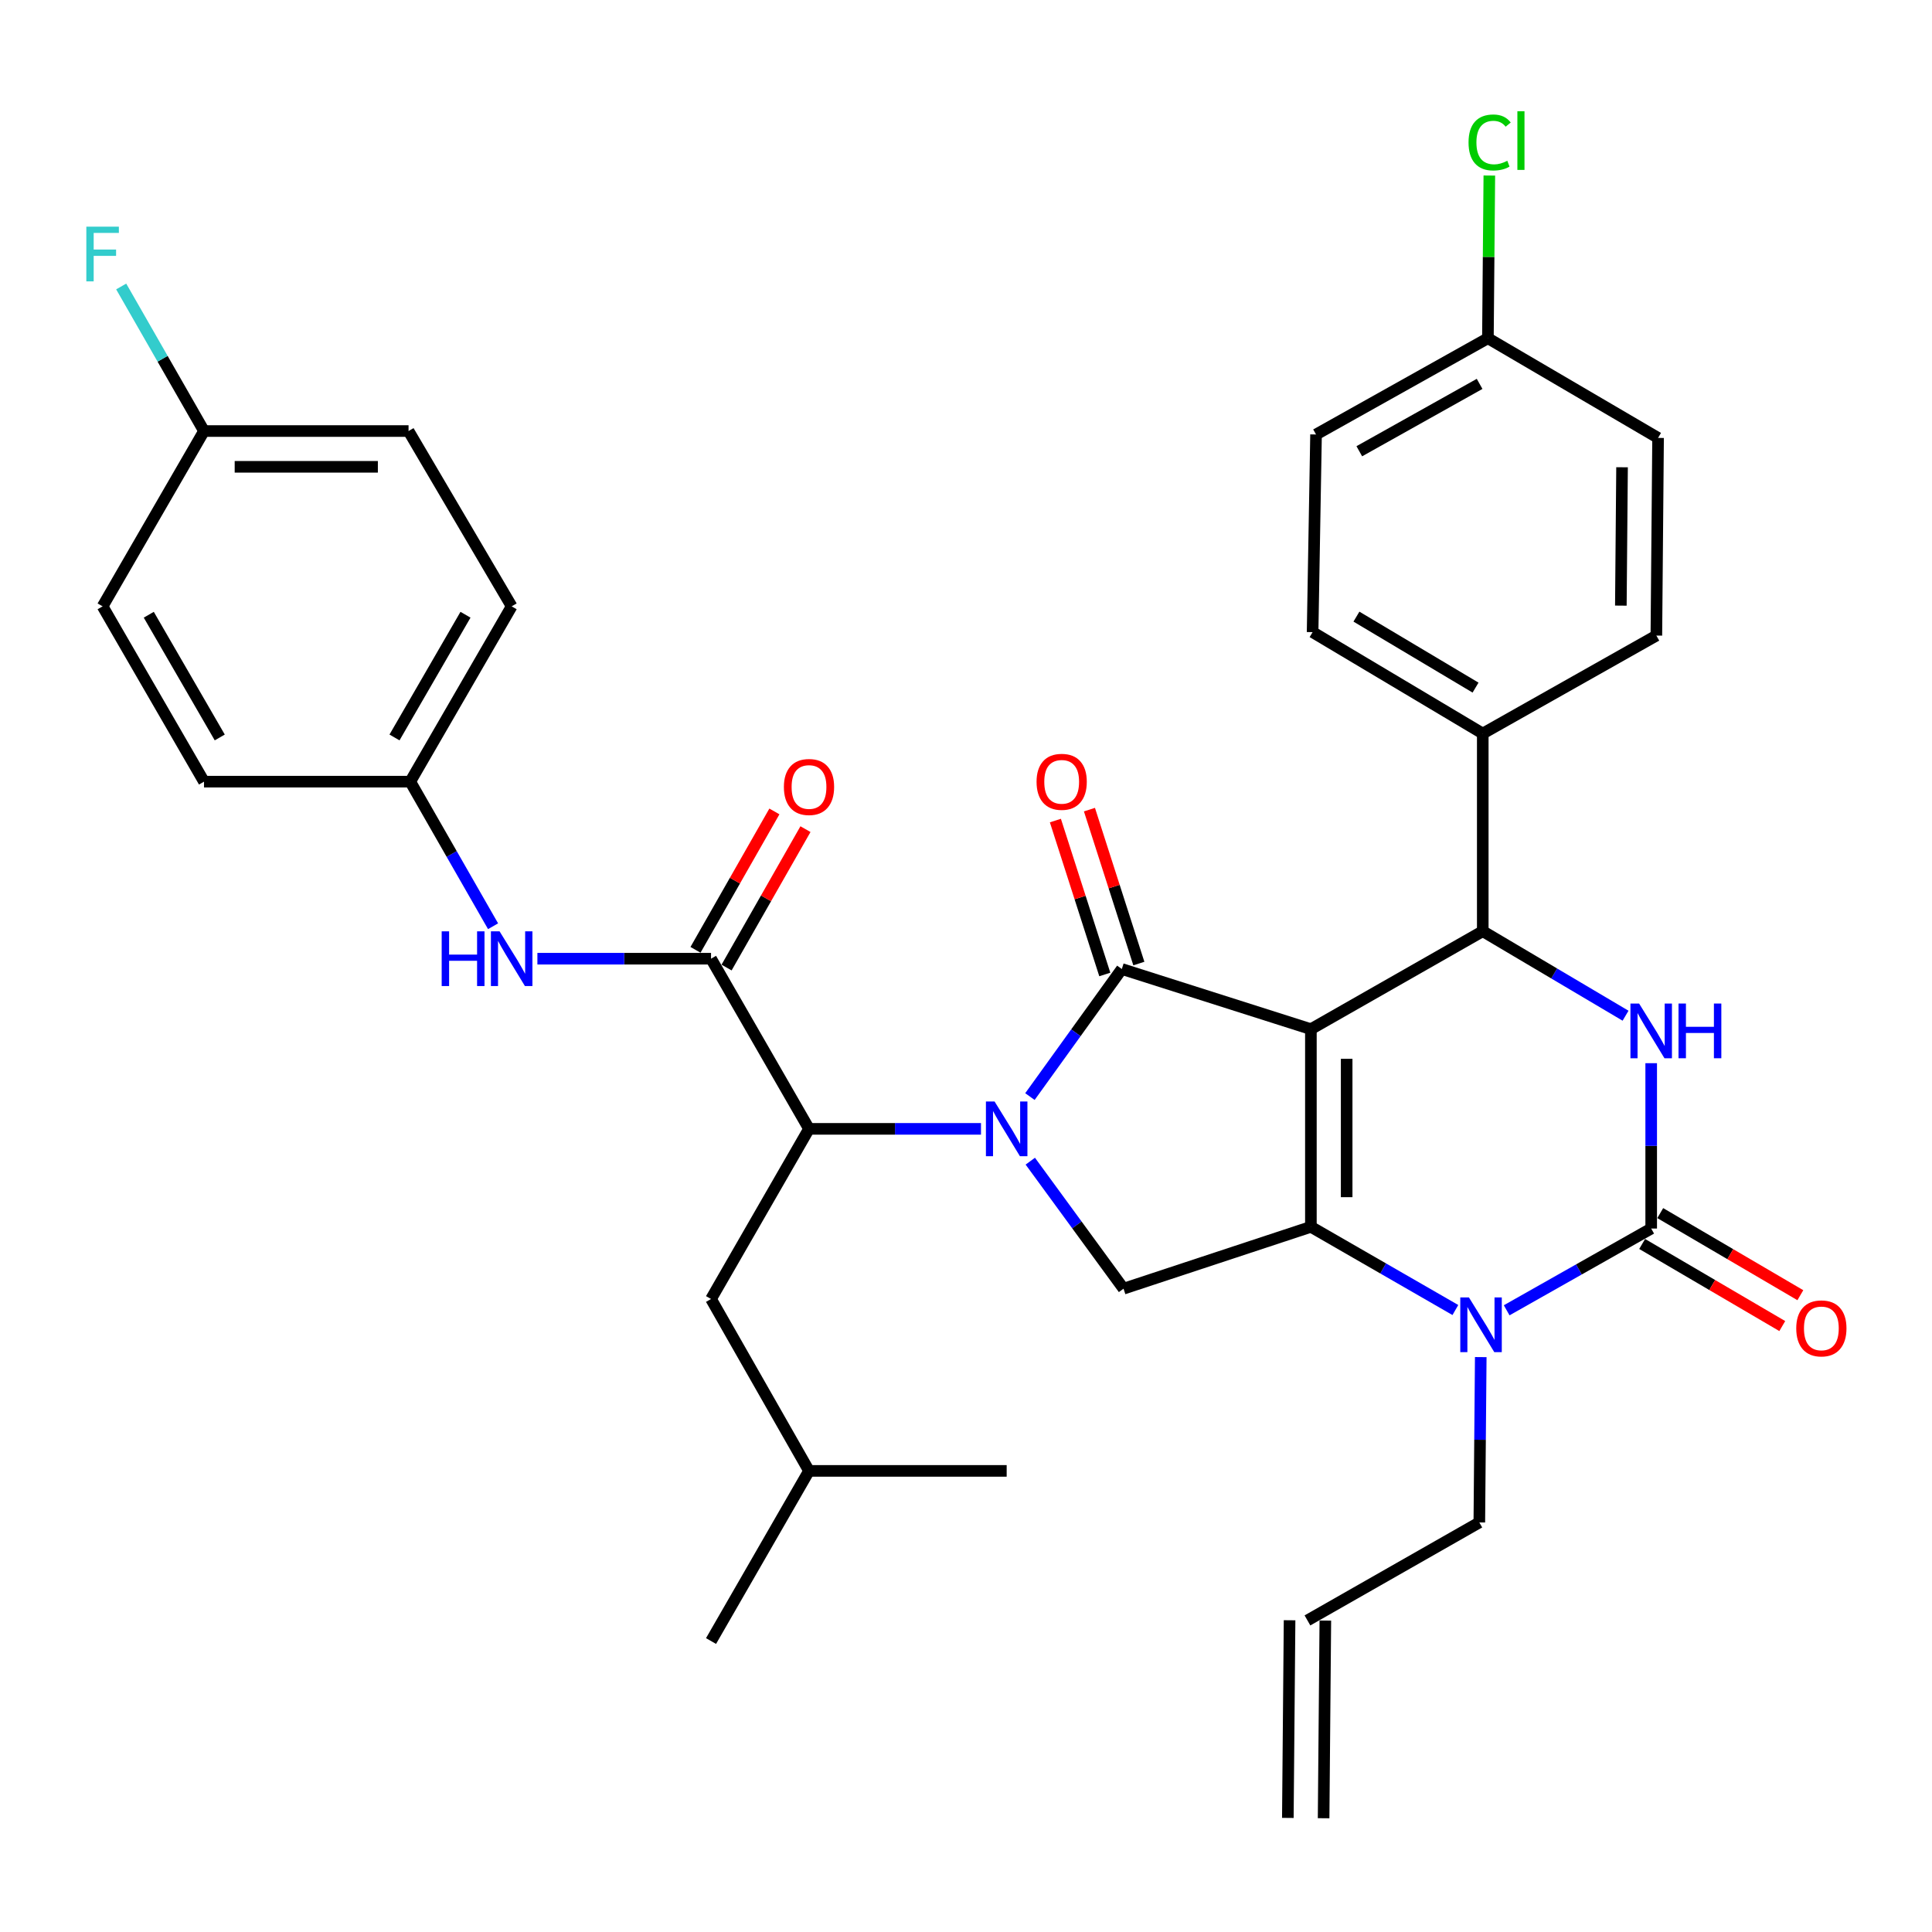 <?xml version='1.0' encoding='iso-8859-1'?>
<svg version='1.1' baseProfile='full'
              xmlns='http://www.w3.org/2000/svg'
                      xmlns:rdkit='http://www.rdkit.org/xml'
                      xmlns:xlink='http://www.w3.org/1999/xlink'
                  xml:space='preserve'
width='1000px' height='1000px' viewBox='0 0 1000 1000'>
<!-- END OF HEADER -->
<rect style='opacity:1.0;fill:#FFFFFF;stroke:none' width='1000' height='1000' x='0' y='0'> </rect>
<path class='bond-0' d='M 376.074,500.805 L 396.492,464.984' style='fill:none;fill-rule:evenodd;stroke:#000000;stroke-width:6px;stroke-linecap:butt;stroke-linejoin:miter;stroke-opacity:1' />
<path class='bond-0' d='M 396.492,464.984 L 416.91,429.164' style='fill:none;fill-rule:evenodd;stroke:#FF0000;stroke-width:6px;stroke-linecap:butt;stroke-linejoin:miter;stroke-opacity:1' />
<path class='bond-0' d='M 359.99,491.636 L 380.407,455.816' style='fill:none;fill-rule:evenodd;stroke:#000000;stroke-width:6px;stroke-linecap:butt;stroke-linejoin:miter;stroke-opacity:1' />
<path class='bond-0' d='M 380.407,455.816 L 400.825,419.996' style='fill:none;fill-rule:evenodd;stroke:#FF0000;stroke-width:6px;stroke-linecap:butt;stroke-linejoin:miter;stroke-opacity:1' />
<path class='bond-1' d='M 368.032,496.22 L 323.094,496.22' style='fill:none;fill-rule:evenodd;stroke:#000000;stroke-width:6px;stroke-linecap:butt;stroke-linejoin:miter;stroke-opacity:1' />
<path class='bond-1' d='M 323.094,496.22 L 278.156,496.22' style='fill:none;fill-rule:evenodd;stroke:#0000FF;stroke-width:6px;stroke-linecap:butt;stroke-linejoin:miter;stroke-opacity:1' />
<path class='bond-2' d='M 368.032,496.22 L 418.74,584.296' style='fill:none;fill-rule:evenodd;stroke:#000000;stroke-width:6px;stroke-linecap:butt;stroke-linejoin:miter;stroke-opacity:1' />
<path class='bond-3' d='M 255.213,479.42 L 233.781,442.003' style='fill:none;fill-rule:evenodd;stroke:#0000FF;stroke-width:6px;stroke-linecap:butt;stroke-linejoin:miter;stroke-opacity:1' />
<path class='bond-3' d='M 233.781,442.003 L 212.348,404.585' style='fill:none;fill-rule:evenodd;stroke:#000000;stroke-width:6px;stroke-linecap:butt;stroke-linejoin:miter;stroke-opacity:1' />
<path class='bond-4' d='M 212.348,404.585 L 105.593,404.585' style='fill:none;fill-rule:evenodd;stroke:#000000;stroke-width:6px;stroke-linecap:butt;stroke-linejoin:miter;stroke-opacity:1' />
<path class='bond-5' d='M 212.348,404.585 L 264.836,313.845' style='fill:none;fill-rule:evenodd;stroke:#000000;stroke-width:6px;stroke-linecap:butt;stroke-linejoin:miter;stroke-opacity:1' />
<path class='bond-5' d='M 204.195,381.704 L 240.937,318.186' style='fill:none;fill-rule:evenodd;stroke:#000000;stroke-width:6px;stroke-linecap:butt;stroke-linejoin:miter;stroke-opacity:1' />
<path class='bond-6' d='M 105.593,223.105 L 211.464,223.105' style='fill:none;fill-rule:evenodd;stroke:#000000;stroke-width:6px;stroke-linecap:butt;stroke-linejoin:miter;stroke-opacity:1' />
<path class='bond-6' d='M 121.474,241.62 L 195.583,241.62' style='fill:none;fill-rule:evenodd;stroke:#000000;stroke-width:6px;stroke-linecap:butt;stroke-linejoin:miter;stroke-opacity:1' />
<path class='bond-7' d='M 105.593,223.105 L 84.161,185.693' style='fill:none;fill-rule:evenodd;stroke:#000000;stroke-width:6px;stroke-linecap:butt;stroke-linejoin:miter;stroke-opacity:1' />
<path class='bond-7' d='M 84.161,185.693 L 62.73,148.281' style='fill:none;fill-rule:evenodd;stroke:#33CCCC;stroke-width:6px;stroke-linecap:butt;stroke-linejoin:miter;stroke-opacity:1' />
<path class='bond-8' d='M 105.593,223.105 L 53.106,313.845' style='fill:none;fill-rule:evenodd;stroke:#000000;stroke-width:6px;stroke-linecap:butt;stroke-linejoin:miter;stroke-opacity:1' />
<path class='bond-9' d='M 753.3,678.066 L 715.907,656.535' style='fill:none;fill-rule:evenodd;stroke:#0000FF;stroke-width:6px;stroke-linecap:butt;stroke-linejoin:miter;stroke-opacity:1' />
<path class='bond-9' d='M 715.907,656.535 L 678.515,635.005' style='fill:none;fill-rule:evenodd;stroke:#000000;stroke-width:6px;stroke-linecap:butt;stroke-linejoin:miter;stroke-opacity:1' />
<path class='bond-10' d='M 779.85,678.206 L 817.253,657.048' style='fill:none;fill-rule:evenodd;stroke:#0000FF;stroke-width:6px;stroke-linecap:butt;stroke-linejoin:miter;stroke-opacity:1' />
<path class='bond-10' d='M 817.253,657.048 L 854.657,635.889' style='fill:none;fill-rule:evenodd;stroke:#000000;stroke-width:6px;stroke-linecap:butt;stroke-linejoin:miter;stroke-opacity:1' />
<path class='bond-11' d='M 766.436,702.431 L 766.066,745.222' style='fill:none;fill-rule:evenodd;stroke:#0000FF;stroke-width:6px;stroke-linecap:butt;stroke-linejoin:miter;stroke-opacity:1' />
<path class='bond-11' d='M 766.066,745.222 L 765.696,788.014' style='fill:none;fill-rule:evenodd;stroke:#000000;stroke-width:6px;stroke-linecap:butt;stroke-linejoin:miter;stroke-opacity:1' />
<path class='bond-12' d='M 854.657,635.889 L 854.657,593.098' style='fill:none;fill-rule:evenodd;stroke:#000000;stroke-width:6px;stroke-linecap:butt;stroke-linejoin:miter;stroke-opacity:1' />
<path class='bond-12' d='M 854.657,593.098 L 854.657,550.306' style='fill:none;fill-rule:evenodd;stroke:#0000FF;stroke-width:6px;stroke-linecap:butt;stroke-linejoin:miter;stroke-opacity:1' />
<path class='bond-13' d='M 849.977,643.876 L 886.239,665.122' style='fill:none;fill-rule:evenodd;stroke:#000000;stroke-width:6px;stroke-linecap:butt;stroke-linejoin:miter;stroke-opacity:1' />
<path class='bond-13' d='M 886.239,665.122 L 922.501,686.368' style='fill:none;fill-rule:evenodd;stroke:#FF0000;stroke-width:6px;stroke-linecap:butt;stroke-linejoin:miter;stroke-opacity:1' />
<path class='bond-13' d='M 859.336,627.902 L 895.598,649.148' style='fill:none;fill-rule:evenodd;stroke:#000000;stroke-width:6px;stroke-linecap:butt;stroke-linejoin:miter;stroke-opacity:1' />
<path class='bond-13' d='M 895.598,649.148 L 931.86,670.393' style='fill:none;fill-rule:evenodd;stroke:#FF0000;stroke-width:6px;stroke-linecap:butt;stroke-linejoin:miter;stroke-opacity:1' />
<path class='bond-14' d='M 841.384,525.732 L 804.43,503.859' style='fill:none;fill-rule:evenodd;stroke:#0000FF;stroke-width:6px;stroke-linecap:butt;stroke-linejoin:miter;stroke-opacity:1' />
<path class='bond-14' d='M 804.43,503.859 L 767.475,481.985' style='fill:none;fill-rule:evenodd;stroke:#000000;stroke-width:6px;stroke-linecap:butt;stroke-linejoin:miter;stroke-opacity:1' />
<path class='bond-15' d='M 767.475,481.985 L 767.475,379.684' style='fill:none;fill-rule:evenodd;stroke:#000000;stroke-width:6px;stroke-linecap:butt;stroke-linejoin:miter;stroke-opacity:1' />
<path class='bond-16' d='M 767.475,481.985 L 678.515,532.693' style='fill:none;fill-rule:evenodd;stroke:#000000;stroke-width:6px;stroke-linecap:butt;stroke-linejoin:miter;stroke-opacity:1' />
<path class='bond-17' d='M 678.515,635.005 L 678.515,532.693' style='fill:none;fill-rule:evenodd;stroke:#000000;stroke-width:6px;stroke-linecap:butt;stroke-linejoin:miter;stroke-opacity:1' />
<path class='bond-17' d='M 697.029,619.658 L 697.029,548.04' style='fill:none;fill-rule:evenodd;stroke:#000000;stroke-width:6px;stroke-linecap:butt;stroke-linejoin:miter;stroke-opacity:1' />
<path class='bond-18' d='M 678.515,635.005 L 581.541,667.024' style='fill:none;fill-rule:evenodd;stroke:#000000;stroke-width:6px;stroke-linecap:butt;stroke-linejoin:miter;stroke-opacity:1' />
<path class='bond-19' d='M 678.515,532.693 L 580.657,501.559' style='fill:none;fill-rule:evenodd;stroke:#000000;stroke-width:6px;stroke-linecap:butt;stroke-linejoin:miter;stroke-opacity:1' />
<path class='bond-20' d='M 580.657,501.559 L 556.873,534.573' style='fill:none;fill-rule:evenodd;stroke:#000000;stroke-width:6px;stroke-linecap:butt;stroke-linejoin:miter;stroke-opacity:1' />
<path class='bond-20' d='M 556.873,534.573 L 533.089,567.587' style='fill:none;fill-rule:evenodd;stroke:#0000FF;stroke-width:6px;stroke-linecap:butt;stroke-linejoin:miter;stroke-opacity:1' />
<path class='bond-21' d='M 589.471,498.729 L 576.682,458.895' style='fill:none;fill-rule:evenodd;stroke:#000000;stroke-width:6px;stroke-linecap:butt;stroke-linejoin:miter;stroke-opacity:1' />
<path class='bond-21' d='M 576.682,458.895 L 563.893,419.062' style='fill:none;fill-rule:evenodd;stroke:#FF0000;stroke-width:6px;stroke-linecap:butt;stroke-linejoin:miter;stroke-opacity:1' />
<path class='bond-21' d='M 571.843,504.388 L 559.054,464.555' style='fill:none;fill-rule:evenodd;stroke:#000000;stroke-width:6px;stroke-linecap:butt;stroke-linejoin:miter;stroke-opacity:1' />
<path class='bond-21' d='M 559.054,464.555 L 546.265,424.722' style='fill:none;fill-rule:evenodd;stroke:#FF0000;stroke-width:6px;stroke-linecap:butt;stroke-linejoin:miter;stroke-opacity:1' />
<path class='bond-22' d='M 533.279,601.019 L 557.41,634.021' style='fill:none;fill-rule:evenodd;stroke:#0000FF;stroke-width:6px;stroke-linecap:butt;stroke-linejoin:miter;stroke-opacity:1' />
<path class='bond-22' d='M 557.41,634.021 L 581.541,667.024' style='fill:none;fill-rule:evenodd;stroke:#000000;stroke-width:6px;stroke-linecap:butt;stroke-linejoin:miter;stroke-opacity:1' />
<path class='bond-23' d='M 507.754,584.296 L 463.247,584.296' style='fill:none;fill-rule:evenodd;stroke:#0000FF;stroke-width:6px;stroke-linecap:butt;stroke-linejoin:miter;stroke-opacity:1' />
<path class='bond-23' d='M 463.247,584.296 L 418.74,584.296' style='fill:none;fill-rule:evenodd;stroke:#000000;stroke-width:6px;stroke-linecap:butt;stroke-linejoin:miter;stroke-opacity:1' />
<path class='bond-24' d='M 418.74,584.296 L 368.032,672.362' style='fill:none;fill-rule:evenodd;stroke:#000000;stroke-width:6px;stroke-linecap:butt;stroke-linejoin:miter;stroke-opacity:1' />
<path class='bond-25' d='M 685.097,941.115 L 685.992,838.803' style='fill:none;fill-rule:evenodd;stroke:#000000;stroke-width:6px;stroke-linecap:butt;stroke-linejoin:miter;stroke-opacity:1' />
<path class='bond-25' d='M 666.584,940.953 L 667.479,838.641' style='fill:none;fill-rule:evenodd;stroke:#000000;stroke-width:6px;stroke-linecap:butt;stroke-linejoin:miter;stroke-opacity:1' />
<path class='bond-26' d='M 676.735,838.722 L 765.696,788.014' style='fill:none;fill-rule:evenodd;stroke:#000000;stroke-width:6px;stroke-linecap:butt;stroke-linejoin:miter;stroke-opacity:1' />
<path class='bond-27' d='M 770.139,175.071 L 681.179,224.885' style='fill:none;fill-rule:evenodd;stroke:#000000;stroke-width:6px;stroke-linecap:butt;stroke-linejoin:miter;stroke-opacity:1' />
<path class='bond-27' d='M 765.841,198.697 L 703.568,233.567' style='fill:none;fill-rule:evenodd;stroke:#000000;stroke-width:6px;stroke-linecap:butt;stroke-linejoin:miter;stroke-opacity:1' />
<path class='bond-28' d='M 770.139,175.071 L 770.508,132.965' style='fill:none;fill-rule:evenodd;stroke:#000000;stroke-width:6px;stroke-linecap:butt;stroke-linejoin:miter;stroke-opacity:1' />
<path class='bond-28' d='M 770.508,132.965 L 770.876,90.858' style='fill:none;fill-rule:evenodd;stroke:#00CC00;stroke-width:6px;stroke-linecap:butt;stroke-linejoin:miter;stroke-opacity:1' />
<path class='bond-29' d='M 770.139,175.071 L 858.215,226.664' style='fill:none;fill-rule:evenodd;stroke:#000000;stroke-width:6px;stroke-linecap:butt;stroke-linejoin:miter;stroke-opacity:1' />
<path class='bond-30' d='M 767.475,379.684 L 857.331,328.976' style='fill:none;fill-rule:evenodd;stroke:#000000;stroke-width:6px;stroke-linecap:butt;stroke-linejoin:miter;stroke-opacity:1' />
<path class='bond-31' d='M 767.475,379.684 L 679.399,327.196' style='fill:none;fill-rule:evenodd;stroke:#000000;stroke-width:6px;stroke-linecap:butt;stroke-linejoin:miter;stroke-opacity:1' />
<path class='bond-31' d='M 763.742,355.907 L 702.089,319.165' style='fill:none;fill-rule:evenodd;stroke:#000000;stroke-width:6px;stroke-linecap:butt;stroke-linejoin:miter;stroke-opacity:1' />
<path class='bond-32' d='M 858.215,226.664 L 857.331,328.976' style='fill:none;fill-rule:evenodd;stroke:#000000;stroke-width:6px;stroke-linecap:butt;stroke-linejoin:miter;stroke-opacity:1' />
<path class='bond-32' d='M 839.569,241.851 L 838.95,313.469' style='fill:none;fill-rule:evenodd;stroke:#000000;stroke-width:6px;stroke-linecap:butt;stroke-linejoin:miter;stroke-opacity:1' />
<path class='bond-33' d='M 681.179,224.885 L 679.399,327.196' style='fill:none;fill-rule:evenodd;stroke:#000000;stroke-width:6px;stroke-linecap:butt;stroke-linejoin:miter;stroke-opacity:1' />
<path class='bond-34' d='M 368.032,672.362 L 418.74,761.333' style='fill:none;fill-rule:evenodd;stroke:#000000;stroke-width:6px;stroke-linecap:butt;stroke-linejoin:miter;stroke-opacity:1' />
<path class='bond-35' d='M 418.74,761.333 L 368.032,849.399' style='fill:none;fill-rule:evenodd;stroke:#000000;stroke-width:6px;stroke-linecap:butt;stroke-linejoin:miter;stroke-opacity:1' />
<path class='bond-36' d='M 418.74,761.333 L 521.052,761.333' style='fill:none;fill-rule:evenodd;stroke:#000000;stroke-width:6px;stroke-linecap:butt;stroke-linejoin:miter;stroke-opacity:1' />
<path class='bond-37' d='M 105.593,404.585 L 53.106,313.845' style='fill:none;fill-rule:evenodd;stroke:#000000;stroke-width:6px;stroke-linecap:butt;stroke-linejoin:miter;stroke-opacity:1' />
<path class='bond-37' d='M 113.746,381.704 L 77.005,318.186' style='fill:none;fill-rule:evenodd;stroke:#000000;stroke-width:6px;stroke-linecap:butt;stroke-linejoin:miter;stroke-opacity:1' />
<path class='bond-38' d='M 264.836,313.845 L 211.464,223.105' style='fill:none;fill-rule:evenodd;stroke:#000000;stroke-width:6px;stroke-linecap:butt;stroke-linejoin:miter;stroke-opacity:1' />
<path  class='atom-1' d='M 405.74 407.34
Q 405.74 400.54, 409.1 396.74
Q 412.46 392.94, 418.74 392.94
Q 425.02 392.94, 428.38 396.74
Q 431.74 400.54, 431.74 407.34
Q 431.74 414.22, 428.34 418.14
Q 424.94 422.02, 418.74 422.02
Q 412.5 422.02, 409.1 418.14
Q 405.74 414.26, 405.74 407.34
M 418.74 418.82
Q 423.06 418.82, 425.38 415.94
Q 427.74 413.02, 427.74 407.34
Q 427.74 401.78, 425.38 398.98
Q 423.06 396.14, 418.74 396.14
Q 414.42 396.14, 412.06 398.94
Q 409.74 401.74, 409.74 407.34
Q 409.74 413.06, 412.06 415.94
Q 414.42 418.82, 418.74 418.82
' fill='#FF0000'/>
<path  class='atom-2' d='M 228.616 482.06
L 232.456 482.06
L 232.456 494.1
L 246.936 494.1
L 246.936 482.06
L 250.776 482.06
L 250.776 510.38
L 246.936 510.38
L 246.936 497.3
L 232.456 497.3
L 232.456 510.38
L 228.616 510.38
L 228.616 482.06
' fill='#0000FF'/>
<path  class='atom-2' d='M 258.576 482.06
L 267.856 497.06
Q 268.776 498.54, 270.256 501.22
Q 271.736 503.9, 271.816 504.06
L 271.816 482.06
L 275.576 482.06
L 275.576 510.38
L 271.696 510.38
L 261.736 493.98
Q 260.576 492.06, 259.336 489.86
Q 258.136 487.66, 257.776 486.98
L 257.776 510.38
L 254.096 510.38
L 254.096 482.06
L 258.576 482.06
' fill='#0000FF'/>
<path  class='atom-5' d='M 760.32 671.553
L 769.6 686.553
Q 770.52 688.033, 772 690.713
Q 773.48 693.393, 773.56 693.553
L 773.56 671.553
L 777.32 671.553
L 777.32 699.873
L 773.44 699.873
L 763.48 683.473
Q 762.32 681.553, 761.08 679.353
Q 759.88 677.153, 759.52 676.473
L 759.52 699.873
L 755.84 699.873
L 755.84 671.553
L 760.32 671.553
' fill='#0000FF'/>
<path  class='atom-7' d='M 848.397 519.428
L 857.677 534.428
Q 858.597 535.908, 860.077 538.588
Q 861.557 541.268, 861.637 541.428
L 861.637 519.428
L 865.397 519.428
L 865.397 547.748
L 861.517 547.748
L 851.557 531.348
Q 850.397 529.428, 849.157 527.228
Q 847.957 525.028, 847.597 524.348
L 847.597 547.748
L 843.917 547.748
L 843.917 519.428
L 848.397 519.428
' fill='#0000FF'/>
<path  class='atom-7' d='M 868.797 519.428
L 872.637 519.428
L 872.637 531.468
L 887.117 531.468
L 887.117 519.428
L 890.957 519.428
L 890.957 547.748
L 887.117 547.748
L 887.117 534.668
L 872.637 534.668
L 872.637 547.748
L 868.797 547.748
L 868.797 519.428
' fill='#0000FF'/>
<path  class='atom-12' d='M 514.792 570.136
L 524.072 585.136
Q 524.992 586.616, 526.472 589.296
Q 527.952 591.976, 528.032 592.136
L 528.032 570.136
L 531.792 570.136
L 531.792 598.456
L 527.912 598.456
L 517.952 582.056
Q 516.792 580.136, 515.552 577.936
Q 514.352 575.736, 513.992 575.056
L 513.992 598.456
L 510.312 598.456
L 510.312 570.136
L 514.792 570.136
' fill='#0000FF'/>
<path  class='atom-14' d='M 536.522 404.665
Q 536.522 397.865, 539.882 394.065
Q 543.242 390.265, 549.522 390.265
Q 555.802 390.265, 559.162 394.065
Q 562.522 397.865, 562.522 404.665
Q 562.522 411.545, 559.122 415.465
Q 555.722 419.345, 549.522 419.345
Q 543.282 419.345, 539.882 415.465
Q 536.522 411.585, 536.522 404.665
M 549.522 416.145
Q 553.842 416.145, 556.162 413.265
Q 558.522 410.345, 558.522 404.665
Q 558.522 399.105, 556.162 396.305
Q 553.842 393.465, 549.522 393.465
Q 545.202 393.465, 542.842 396.265
Q 540.522 399.065, 540.522 404.665
Q 540.522 410.385, 542.842 413.265
Q 545.202 416.145, 549.522 416.145
' fill='#FF0000'/>
<path  class='atom-16' d='M 929.733 687.572
Q 929.733 680.772, 933.093 676.972
Q 936.453 673.172, 942.733 673.172
Q 949.013 673.172, 952.373 676.972
Q 955.733 680.772, 955.733 687.572
Q 955.733 694.452, 952.333 698.372
Q 948.933 702.252, 942.733 702.252
Q 936.493 702.252, 933.093 698.372
Q 929.733 694.492, 929.733 687.572
M 942.733 699.052
Q 947.053 699.052, 949.373 696.172
Q 951.733 693.252, 951.733 687.572
Q 951.733 682.012, 949.373 679.212
Q 947.053 676.372, 942.733 676.372
Q 938.413 676.372, 936.053 679.172
Q 933.733 681.972, 933.733 687.572
Q 933.733 693.292, 936.053 696.172
Q 938.413 699.052, 942.733 699.052
' fill='#FF0000'/>
<path  class='atom-21' d='M 760.114 73.74
Q 760.114 66.7, 763.394 63.02
Q 766.714 59.3, 772.994 59.3
Q 778.834 59.3, 781.954 63.42
L 779.314 65.58
Q 777.034 62.58, 772.994 62.58
Q 768.714 62.58, 766.434 65.46
Q 764.194 68.3, 764.194 73.74
Q 764.194 79.34, 766.514 82.22
Q 768.874 85.1, 773.434 85.1
Q 776.554 85.1, 780.194 83.22
L 781.314 86.22
Q 779.834 87.18, 777.594 87.74
Q 775.354 88.3, 772.874 88.3
Q 766.714 88.3, 763.394 84.54
Q 760.114 80.78, 760.114 73.74
' fill='#00CC00'/>
<path  class='atom-21' d='M 785.394 57.58
L 789.074 57.58
L 789.074 87.94
L 785.394 87.94
L 785.394 57.58
' fill='#00CC00'/>
<path  class='atom-31' d='M 44.686 117.321
L 61.526 117.321
L 61.526 120.561
L 48.486 120.561
L 48.486 129.161
L 60.086 129.161
L 60.086 132.441
L 48.486 132.441
L 48.486 145.641
L 44.686 145.641
L 44.686 117.321
' fill='#33CCCC'/>
</svg>

